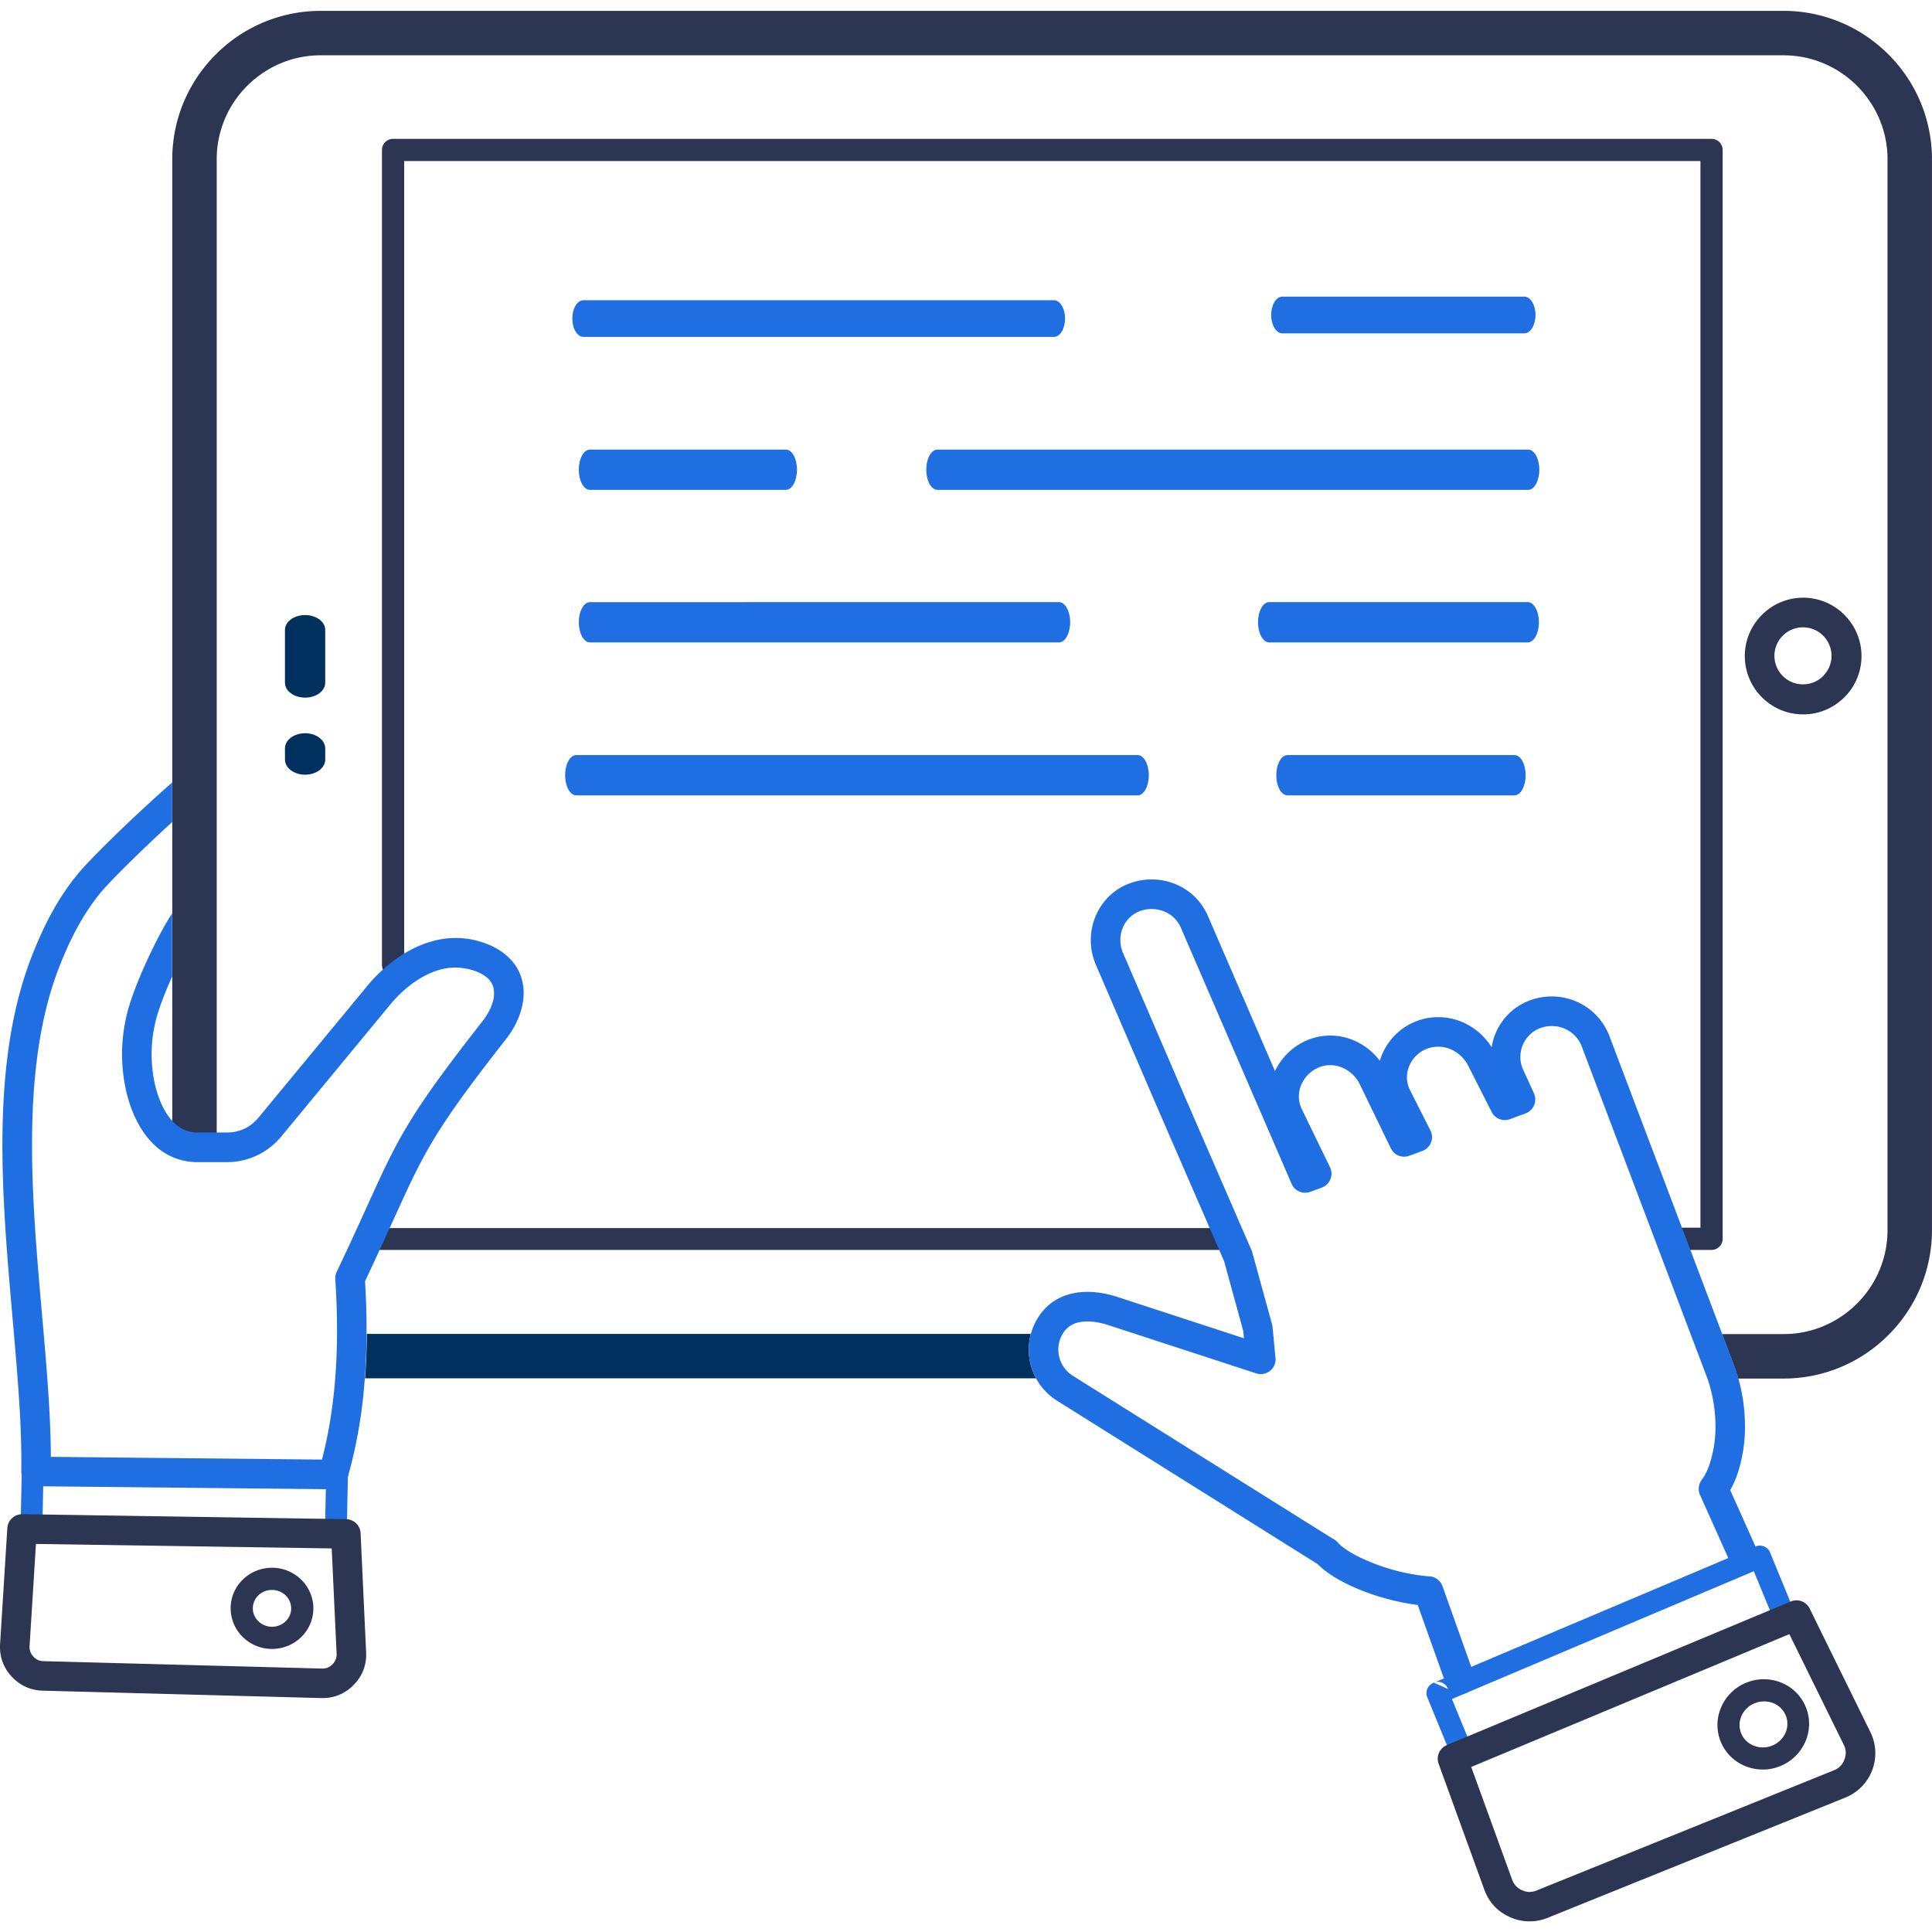 <svg xmlns="http://www.w3.org/2000/svg" width="48" height="48" viewBox="0 0 48 48"><path fill="#1f6ee2" d="M1.081 36.57a.273.273 0 0 0-.265-.28.272.272 0 0 0-.275.27L.51 37.99a.274.274 0 0 0 .266.28.273.273 0 0 0 .275-.269zm6.992 1.528a.273.273 0 0 0 .265.28.272.272 0 0 0 .276-.27l.03-1.462a.273.273 0 0 0-.264-.28.273.273 0 0 0-.277.27z"/><path fill="#2c3551" d="M5.384 28.233H4.28V3.954c0-1.014.414-1.935 1.082-2.602A3.673 3.673 0 0 1 7.964.27h36.35c1.014 0 1.935.414 2.603 1.082a3.672 3.672 0 0 1 1.082 2.602v26.611a3.673 3.673 0 0 1-1.082 2.603 3.673 3.673 0 0 1-2.603 1.082h-1.13a4.279 4.279 0 0 0-.094-.295l-.306-.81h1.53c.71 0 1.354-.29 1.822-.758a2.573 2.573 0 0 0 .759-1.822V3.955c0-.71-.291-1.355-.759-1.823a2.572 2.572 0 0 0-1.822-.758H7.964c-.709 0-1.353.29-1.822.758a2.573 2.573 0 0 0-.758 1.822v16.078z"/><path fill="#00305d" d="M25.741 34.244H9.07c.026-.352.041-.72.043-1.104h16.498a1.5 1.5 0 0 0 .13 1.104z"/><path fill="#0f97ff" d="M44.103 40.332l.003.006a.02.02 0 0 1-.01.027l-1.339.558a.02.02 0 0 1-.026-.01.02.02 0 0 1 .011-.026l.005-.002 1.33-.563a.02.02 0 0 1 .026.01z"/><path fill="#2c3551" d="M9.436 30.511a.274.274 0 0 0-.276.271c0 .15.124.272.276.272h21.14a.274.274 0 0 0 .276-.272.274.274 0 0 0-.277-.27zm.606-26.51h32.205v26.5h-.656a.276.276 0 1 0 0 .553h.932a.276.276 0 0 0 .276-.276V3.726a.276.276 0 0 0-.276-.276H9.766a.276.276 0 0 0-.276.276v20.248a.276.276 0 1 0 .552 0z"/><path fill="#1f6ee2" d="M36.621 41.605a.367.367 0 1 1-.693.247l-.705-1.976a5.918 5.918 0 0 1-1.34-.341c-.466-.178-.89-.414-1.149-.677L26.262 34.8l-.001-.001a1.492 1.492 0 0 1-.663-.933 1.49 1.49 0 0 1 .19-1.128l.006-.01c.21-.329.505-.513.84-.59.36-.083.76-.036 1.136.087l3.136 1.024-.018-.183-.475-1.73-1.589-3.656-.001-.002-1.599-3.714a.227.227 0 0 1-.007-.02l-.004-.008a1.54 1.54 0 0 1-.008-1.136c.139-.358.41-.662.786-.823l.02-.008.007-.003.018-.007c.381-.15.79-.142 1.145-.002.36.141.663.417.829.8l1.667 3.855c.146-.31.397-.574.722-.733a1.482 1.482 0 0 1 1.201-.045c.265.105.503.284.682.521a1.516 1.516 0 0 1 .903-.982 1.516 1.516 0 0 1 1.106.004c.31.122.58.344.769.642a1.482 1.482 0 0 1 .85-1.124l.021-.008.035-.016a1.55 1.55 0 0 1 1.153-.007 1.526 1.526 0 0 1 .852.839l3.123 8.248a4.372 4.372 0 0 1 .258 1.385 3.72 3.72 0 0 1-.202 1.333 2.392 2.392 0 0 1-.141.314l-.022.039.676 1.508a.367.367 0 1 1-.67.3l-.75-1.673a.368.368 0 0 1 .032-.383 1.218 1.218 0 0 0 .098-.16c.033-.063.063-.13.087-.195a2.98 2.98 0 0 0 .159-1.068 3.642 3.642 0 0 0-.207-1.128l-.006-.013-3.122-8.248v-.001a.796.796 0 0 0-.433-.413.823.823 0 0 0-.63.013l-.01.004a.771.771 0 0 0-.383.98l.004.01.01.019.27.592h-.001l.01.027a.368.368 0 0 1-.22.47l-.382.14a.367.367 0 0 1-.46-.178l-.578-1.139a.877.877 0 0 0-.457-.425.791.791 0 0 0-.591.003h-.002a.776.776 0 0 0-.423.431.706.706 0 0 0 .018.578l.513 1.013a.367.367 0 0 1-.203.51l-.316.116a.367.367 0 0 1-.465-.182l-.768-1.584a.86.86 0 0 0-.455-.428.755.755 0 0 0-.582.008l-.03.014a.807.807 0 0 0-.396.426.717.717 0 0 0 .002.552l.011.026.707 1.457.014.035c.07.19-.03.4-.22.47l-.287.105a.366.366 0 0 1-.462-.2l-2.752-6.364a.759.759 0 0 0-.423-.406.833.833 0 0 0-.607 0l-.007.003-.007.003-.011.005a.735.735 0 0 0-.393.413.808.808 0 0 0 0 .582l.002.007.004.009.005.01 1.598 3.715 1.597 3.677a.413.413 0 0 1 .018.05l.487 1.775a.38.38 0 0 1 .016.076l.071.75a.367.367 0 0 1-.476.405l-3.668-1.197c-.26-.085-.525-.12-.744-.07a.601.601 0 0 0-.396.282.762.762 0 0 0-.089.566c.044.19.16.365.337.476v.001l6.452 4.044a.373.373 0 0 1 .13.095c.168.189.513.376.912.529a4.9 4.9 0 0 0 1.343.316.368.368 0 0 1 .35.244z"/><path fill="#1f6ee2" d="M35.617 41.803a.278.278 0 0 1 .044-.013l-.044.018-.006.003a.275.275 0 0 0-.15.359l.625 1.524a.275.275 0 1 0 .509-.209l-.522-1.273 7.5-3.176.534 1.3a.275.275 0 0 0 .509-.209l-.639-1.556-.001-.003a.275.275 0 0 0-.36-.146l-7.955 3.368a.28.28 0 0 1 .318.174"/><path fill="#2c3551" d="M44.34 43.925h-.11m.135-1.31v.002a.55.55 0 0 1-.004.433.615.615 0 0 1-.785.322.55.55 0 0 1-.31-.738.6.6 0 0 1 .325-.316h.002a.616.616 0 0 1 .458-.006.56.56 0 0 1 .314.304zm-.99-.805a1.15 1.15 0 0 0-.614.608 1.102 1.102 0 0 0-.008.858l.001.003c.12.286.346.496.617.603.267.107.578.113.866-.007h.001c.29-.12.504-.345.618-.61.114-.266.125-.574.006-.86a1.106 1.106 0 0 0-.617-.604 1.149 1.149 0 0 0-.866.008z"/><path fill="#1f6ee2" d="M37.873 8.281c.152 0 .276-.204.276-.455 0-.252-.124-.456-.276-.456h-6.015c-.152 0-.276.204-.276.456 0 .251.124.455.276.455zm-11.688.089c.152 0 .276-.204.276-.456s-.124-.455-.276-.455h-11.69c-.152 0-.276.203-.276.455s.124.456.276.456zM23.29 12.17c-.153 0-.277-.224-.277-.5 0-.277.124-.5.277-.5h14.678c.152 0 .276.223.276.5 0 .276-.124.5-.276.5zm-8.634 0c-.153 0-.276-.224-.276-.5 0-.277.123-.5.276-.5h4.87c.152 0 .275.223.275.5 0 .276-.123.5-.276.5zM37.958 15.96c.152 0 .276-.224.276-.5s-.124-.5-.276-.5h-6.427c-.152 0-.276.224-.276.5s.124.5.276.5zm-11.646 0c.152 0 .276-.224.276-.5s-.124-.5-.276-.5H14.656c-.152 0-.276.224-.276.5s.124.5.276.5zM37.628 19.76c.152 0 .276-.224.276-.5s-.124-.5-.276-.5h-5.642c-.153 0-.277.224-.277.5s.124.5.277.5zm-9.362 0c.152 0 .276-.224.276-.5s-.124-.5-.276-.5h-13.95c-.152 0-.276.224-.276.5s.124.5.276.5z"/><path fill="#00305d" d="M7.08 18.872c0 .207.224.375.5.375s.5-.168.5-.375v-.28c0-.207-.224-.375-.5-.375s-.5.168-.5.374zm0-1.909c0 .204.224.369.5.369s.5-.165.5-.369V15.65c0-.204-.224-.369-.5-.369s-.5.165-.5.369z"/><path fill="#2c3551" d="M45.296 15.794a.706.706 0 0 1-.001 1.001v.001a.705.705 0 0 1-.5.206.704.704 0 0 1-.501-.206v-.001a.706.706 0 0 1-.002-1.001l.002-.002a.705.705 0 0 1 .5-.206c.197 0 .374.079.501.206zm-1.52-.52l-.001.002a1.444 1.444 0 0 0 0 2.048 1.446 1.446 0 0 0 2.048 0 1.445 1.445 0 0 0 0-2.048v-.001a1.444 1.444 0 0 0-2.047 0z"/><path fill="#1f6ee2" d="M4.277 24.262c-.191.425-.36.865-.425 1.17a3.44 3.44 0 0 0 .013 1.575c.09.345.236.664.449.877a.825.825 0 0 0 .603.253h.71c.163 0 .312-.032.444-.094.133-.062.253-.157.357-.283l2.704-3.274c.297-.36.765-.782 1.34-1.011.443-.178.946-.24 1.478-.075.236.074.428.174.58.294.245.191.387.428.447.685.057.246.037.504-.04.755a2.18 2.18 0 0 1-.37.688c-1.794 2.289-2.035 2.819-2.781 4.459-.198.434-.43.944-.717 1.55.06.977.048 1.86-.026 2.662a11.914 11.914 0 0 1-.413 2.242.367.367 0 0 1-.366.265l-7.371-.075a.367.367 0 0 1-.364-.37v-.003C.547 35.417.43 34.1.31 32.724c-.267-3.038-.558-6.356.5-9.018.295-.745.64-1.406 1.124-1.994.304-.37 1.376-1.425 2.344-2.272v.983c-.786.718-1.553 1.48-1.778 1.754-.429.523-.74 1.12-1.01 1.8-.99 2.494-.706 5.725-.446 8.684.109 1.24.214 2.435.22 3.534l6.735.068c.145-.555.252-1.164.314-1.837.072-.78.082-1.65.018-2.626a.368.368 0 0 1 .034-.2c.321-.676.554-1.188.75-1.621.773-1.698 1.022-2.247 2.874-4.609.111-.141.198-.297.246-.452a.72.72 0 0 0 .026-.372.485.485 0 0 0-.182-.274 1.064 1.064 0 0 0-.345-.17 1.461 1.461 0 0 0-.992.054c-.437.175-.805.51-1.044.799l-2.704 3.274a1.749 1.749 0 0 1-1.368.644h-.71a1.536 1.536 0 0 1-1.123-.469c-.311-.311-.518-.749-.638-1.213a4.156 4.156 0 0 1-.022-1.908c.159-.754.813-2.1 1.144-2.59z"/><path fill="#2c3551" d="M8.363 41.082a.363.363 0 0 1-.022.145.355.355 0 0 1-.079.121.355.355 0 0 1-.119.082.36.36 0 0 1-.145.025l-6.92-.184a.349.349 0 0 1-.137-.03.353.353 0 0 1-.114-.086.355.355 0 0 1-.074-.12.36.36 0 0 1-.018-.143l.158-2.533 7.348.111zM.57 37.621a.367.367 0 0 0-.388.345l-.18 2.883c-.009.15.01.294.058.43.047.134.123.258.226.371a1.1 1.1 0 0 0 .35.258c.131.06.273.092.425.096l6.92.184c.154.004.3-.021.435-.076a1.08 1.08 0 0 0 .37-.25c.109-.111.19-.236.243-.373a1.08 1.08 0 0 0 .067-.438l-.137-2.958a.367.367 0 0 0-.363-.35L.574 37.62z"/><path fill="#2c3551" d="M7.234 39.967v.02a.446.446 0 0 1-.142.298.484.484 0 0 1-.341.131h-.02a.485.485 0 0 1-.318-.143.448.448 0 0 1-.132-.323v-.004h.001v-.015a.448.448 0 0 1 .141-.299.486.486 0 0 1 .342-.13h.019c.125.007.237.06.319.142a.45.45 0 0 1 .131.323zM6.77 38.95v.001a1.033 1.033 0 0 0-.724.28.997.997 0 0 0-.316.714h.001a.997.997 0 0 0 .292.717 1.033 1.033 0 0 0 .723.305c.28.003.537-.105.723-.28a.994.994 0 0 0 .316-.715.996.996 0 0 0-.292-.716 1.033 1.033 0 0 0-.723-.306zM45.807 43.347a.47.47 0 0 1 .05.183.465.465 0 0 1-.034.188.462.462 0 0 1-.1.16.459.459 0 0 1-.158.104l-7.387 2.986a.47.47 0 0 1-.184.037.46.46 0 0 1-.18-.043.464.464 0 0 1-.152-.106.463.463 0 0 1-.095-.16L36.552 43.9l7.904-3.3zm-9.86.009a.367.367 0 0 0-.205.464l1.135 3.126c.057.157.14.294.247.41.108.114.239.207.392.275a1.189 1.189 0 0 0 .935.017l7.387-2.984a1.187 1.187 0 0 0 .752-1.166 1.197 1.197 0 0 0-.125-.473l-1.493-3.037v-.001a.367.367 0 0 0-.48-.199z"/></svg>